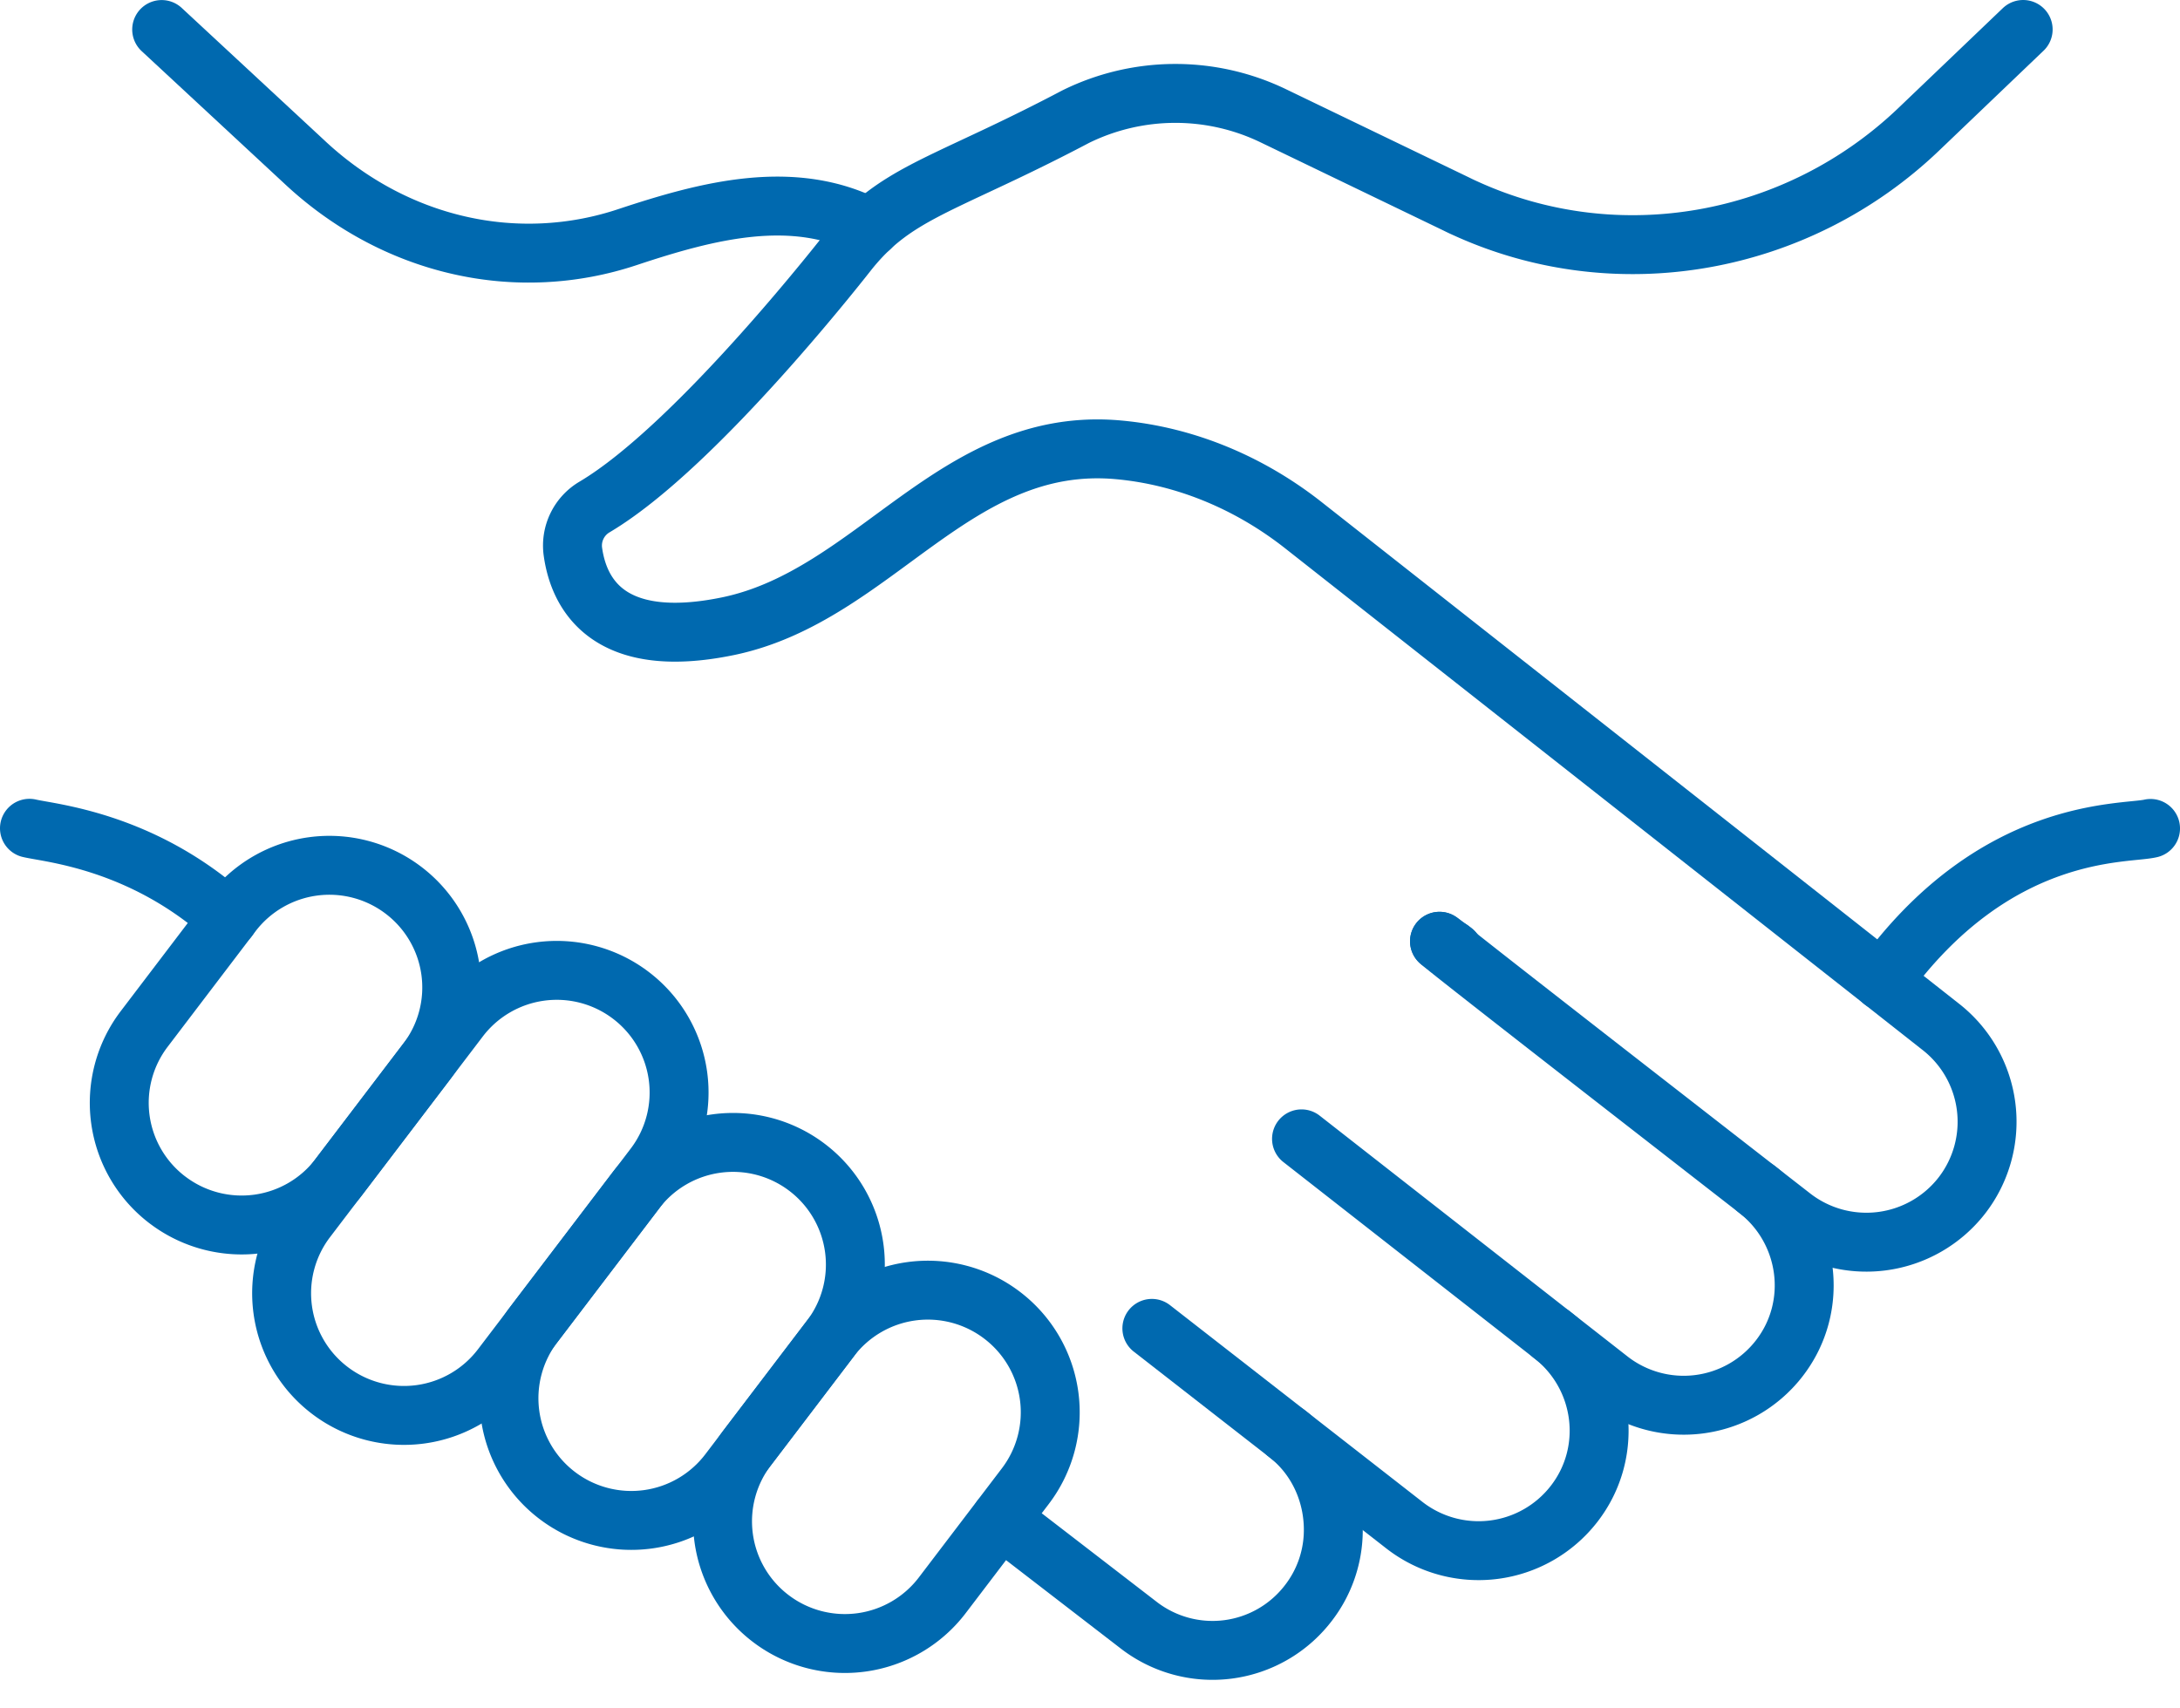 <svg xmlns="http://www.w3.org/2000/svg" width="74" height="58" fill="none"><path stroke="#0069AF" stroke-linecap="round" stroke-linejoin="round" stroke-width="2" d="M59.642 40.38c1.789 1.386 2.137 3.96.749 5.743a4.1 4.1 0 0 1-5.748.726L44.18 38.664M29.535 7.735c-2.582-1.368-5.533-.581-8.22.31a10.6 10.6 0 0 1-5.751.277c-1.943-.445-3.724-1.424-5.185-2.78l-4.891-4.54M63.9 33.304c3.825-5.298 8.229-4.97 9.1-5.179M1 28.12c.706.168 3.831.42 6.75 3.06"/><path stroke="#0069AF" stroke-linecap="round" stroke-linejoin="round" stroke-width="2" d="M5.69 40.743a4.14 4.14 0 0 1-.795-5.81l2.98-3.918a4.155 4.155 0 0 1 5.818-.793 4.143 4.143 0 0 1 .796 5.81l-2.98 3.918a4.155 4.155 0 0 1-5.818.793M18.918 50.773a4.143 4.143 0 0 1-.796-5.81l3.454-4.54a4.155 4.155 0 0 1 5.818-.793 4.143 4.143 0 0 1 .796 5.81l-3.454 4.54a4.155 4.155 0 0 1-5.818.793"/><path stroke="#0069AF" stroke-linecap="round" stroke-linejoin="round" stroke-width="2" d="M26.168 54.952a4.143 4.143 0 0 1-.796-5.81l2.818-3.703a4.155 4.155 0 0 1 5.818-.793 4.14 4.14 0 0 1 .796 5.81l-2.818 3.703a4.155 4.155 0 0 1-5.818.793M11.201 47.208a4.143 4.143 0 0 1-.796-5.81l5.188-6.816a4.155 4.155 0 0 1 5.818-.793 4.143 4.143 0 0 1 .796 5.809l-5.188 6.817a4.155 4.155 0 0 1-5.818.793M52.682 45.315c1.79 1.385 2.135 3.961.747 5.745a4.1 4.1 0 0 1-5.749.726l-3.988-3.11"/><path stroke="#0069AF" stroke-linecap="round" stroke-linejoin="round" stroke-width="2" d="m39.1 45.098 4.593 3.578c1.095.848 1.62 2.167 1.562 3.45a4.05 4.05 0 0 1-.857 2.316 4.096 4.096 0 0 1-5.745.732l-4.685-3.61M49.336 32.3s-.006-.006-.009-.006c-.07-.05-.438-.328-.462-.337"/><path stroke="#0069AF" stroke-linecap="round" stroke-linejoin="round" stroke-width="2" d="M48.863 31.955c.04.052 1.374 1.11 7.961 6.233 1.168.91 2.498 1.943 4.017 3.125a4.106 4.106 0 0 0 5.752-.723 4.09 4.09 0 0 0-.727-5.74L62.5 32.2 44.212 17.806c-1.8-1.408-3.956-2.324-6.233-2.533-5.56-.514-8.275 4.953-13.268 5.987-4.12.85-5.072-1.153-5.264-2.53a1.52 1.52 0 0 1 .738-1.52c3.5-2.076 8.615-8.681 8.644-8.713.233-.288.465-.537.706-.764 1.44-1.342 3.207-1.783 6.986-3.776a7.65 7.65 0 0 1 6.707-.023l6.216 2.997q.151.076.307.145c5.174 2.362 11.27 1.244 15.38-2.686L68.676 1"/><path stroke="#0069AF" stroke-linecap="round" stroke-linejoin="round" stroke-width="2" d="M49.336 32.3q-.007-.008-.084-.068"/></svg>
